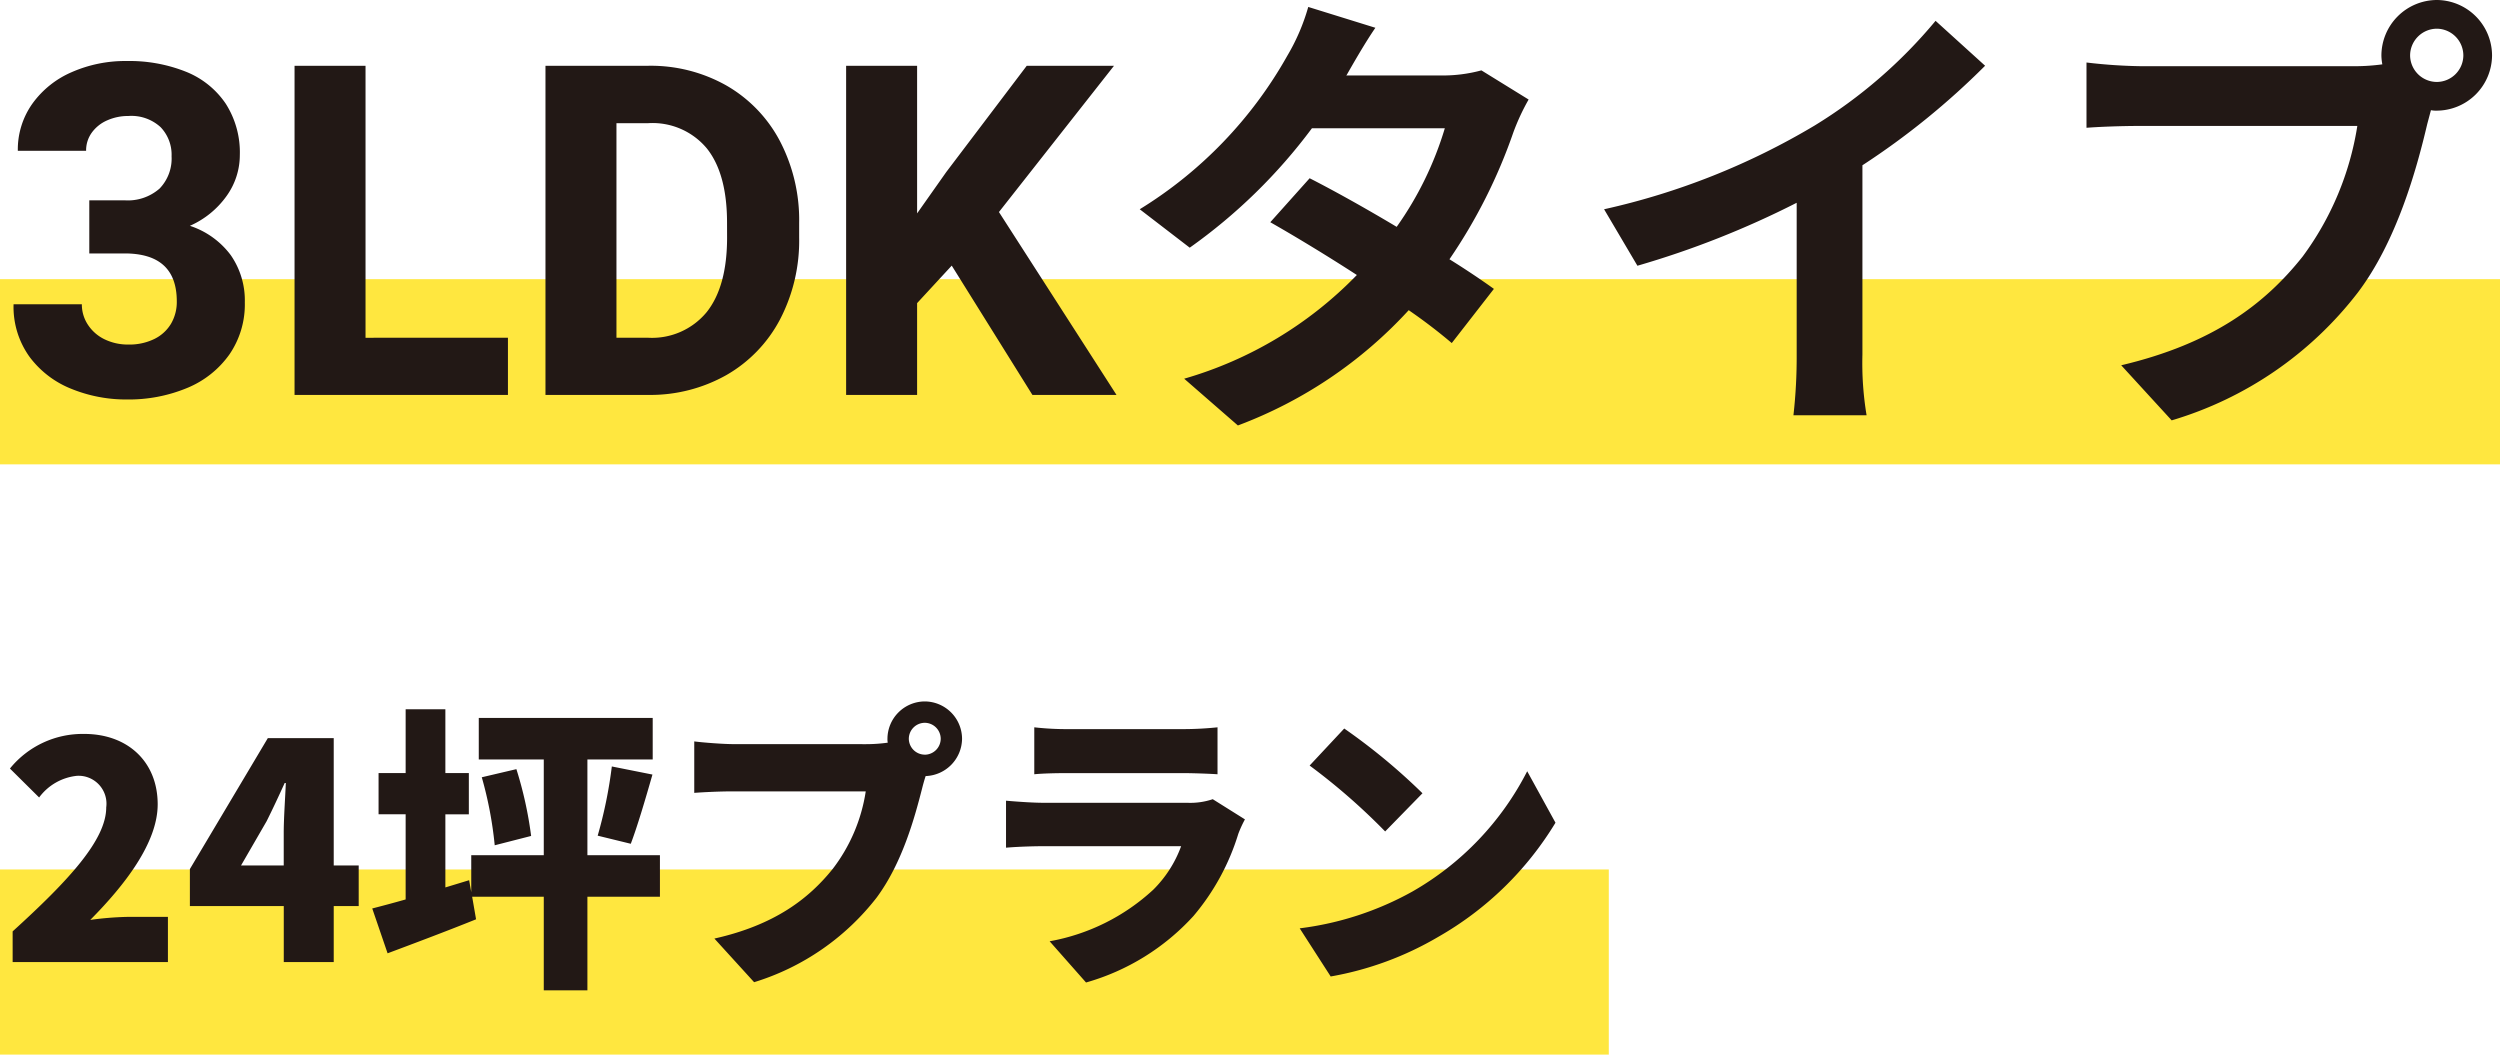<svg xmlns="http://www.w3.org/2000/svg" width="216" height="91.12" viewBox="0 0 216 91.12">
  <g id="グループ_11296" data-name="グループ 11296" transform="translate(-460 -2019.88)">
    <rect id="長方形_24036" data-name="長方形 24036" width="139" height="16" transform="translate(460 2095)" fill="#ffe73f"/>
    <path id="パス_71194" data-name="パス 71194" d="M1.092,0H14.508V-3.9H10.946A27.456,27.456,0,0,0,7.8-3.64c2.964-2.99,5.824-6.656,5.824-9.984,0-3.692-2.6-6.084-6.344-6.084a8.091,8.091,0,0,0-6.422,2.99l2.522,2.5a4.656,4.656,0,0,1,3.276-1.872,2.412,2.412,0,0,1,2.522,2.73c0,2.808-3.25,6.318-8.086,10.712ZM20.826-8.346l2.21-3.822c.546-1.092,1.066-2.21,1.56-3.3h.1c-.052,1.222-.182,3.068-.182,4.29v2.834Zm10.166,0H28.834v-11H23.14L16.406-8.034v3.2h8.112V0h4.316V-4.836h2.158ZM57.018-9.23H50.752V-17.5h5.642v-3.588H41.366V-17.5h5.616V-9.23H40.716v3.2l-.182-1.04-2.054.624v-6.318h2.028v-3.562H38.48V-21.84H35.048v5.512h-2.34v3.562h2.34v7.358c-1.092.312-2.08.572-2.886.78L33.488-.754c2.288-.858,5.07-1.9,7.644-2.938l-.338-1.95h6.188V2.444h3.77V-5.642h6.266ZM41.626-15.964a33.13,33.13,0,0,1,1.118,5.876l3.146-.806a33.26,33.26,0,0,0-1.274-5.772ZM54.5-10.218c.572-1.508,1.248-3.8,1.872-5.98l-3.51-.7a38.631,38.631,0,0,1-1.222,5.98Zm25.4-7.7a1.387,1.387,0,0,1-1.378-1.378A1.387,1.387,0,0,1,79.9-20.67a1.387,1.387,0,0,1,1.378,1.378A1.387,1.387,0,0,1,79.9-17.914Zm-16.536-.91c-.858,0-2.574-.13-3.38-.234v4.446c.676-.052,2.106-.13,3.38-.13H74.8a14.606,14.606,0,0,1-2.86,6.708C69.888-5.486,66.95-3.2,61.724-2.028l3.432,3.77A21.321,21.321,0,0,0,75.738-5.564c2.236-3.016,3.3-6.968,3.926-9.412.078-.312.182-.7.312-1.092a3.26,3.26,0,0,0,3.146-3.224A3.24,3.24,0,0,0,79.9-22.516a3.24,3.24,0,0,0-3.224,3.224,1.482,1.482,0,0,0,.026.338,13.551,13.551,0,0,1-1.872.13Zm41.418,4.758a6.057,6.057,0,0,1-2.184.312H90.22c-.884,0-2.106-.078-3.3-.182V-9.88c1.17-.1,2.652-.13,3.3-.13h11.83a10.208,10.208,0,0,1-2.418,3.77,17.823,17.823,0,0,1-8.944,4.446l3.146,3.562a19.911,19.911,0,0,0,9.282-5.746,20.056,20.056,0,0,0,3.874-7.1,10.1,10.1,0,0,1,.572-1.248ZM89.362-16.224c.78-.078,2.028-.1,2.912-.1h9.8c.988,0,2.392.052,3.12.1V-20.28a29.185,29.185,0,0,1-3.068.156H92.274a24.927,24.927,0,0,1-2.912-.156Zm26.78-3.952-2.99,3.2a54.191,54.191,0,0,1,6.526,5.694l3.224-3.3A52.46,52.46,0,0,0,116.142-20.176ZM112.294-2.912l2.678,4.16a27.745,27.745,0,0,0,9.308-3.432,28.116,28.116,0,0,0,10.114-9.854l-2.444-4.446a25.124,25.124,0,0,1-9.932,10.4A26.756,26.756,0,0,1,112.294-2.912Z" transform="translate(460 2103)" fill="#221815"/>
    <rect id="長方形_24528" data-name="長方形 24528" width="216" height="16" transform="translate(460 2044)" fill="#ffe73f"/>
    <path id="パス_71193" data-name="パス 71193" d="M16.406-14.609a7.184,7.184,0,0,1,3.535,2.539,6.849,6.849,0,0,1,1.211,4.082A7.626,7.626,0,0,1,19.824-3.5,8.371,8.371,0,0,1,16.182-.605a13.147,13.147,0,0,1-5.244,1A12.518,12.518,0,0,1,6.182-.518,8.343,8.343,0,0,1,2.559-3.281,7.386,7.386,0,0,1,1.172-7.832h5.9A3.163,3.163,0,0,0,7.6-6.055,3.566,3.566,0,0,0,9.043-4.8a4.6,4.6,0,0,0,2.051.449,4.9,4.9,0,0,0,2.236-.479,3.428,3.428,0,0,0,1.445-1.318,3.718,3.718,0,0,0,.5-1.934q0-4.141-4.512-4.141H7.715v-4.59h3.047a4.15,4.15,0,0,0,3.027-1.016,3.734,3.734,0,0,0,1.035-2.793,3.434,3.434,0,0,0-.947-2.51,3.727,3.727,0,0,0-2.783-.967,4.443,4.443,0,0,0-1.816.371,3.231,3.231,0,0,0-1.338,1.055,2.616,2.616,0,0,0-.5,1.582h-5.9A6.838,6.838,0,0,1,2.8-25.166a8.158,8.158,0,0,1,3.408-2.725,11.485,11.485,0,0,1,4.727-.957,13.177,13.177,0,0,1,5.137.928A7.494,7.494,0,0,1,19.5-25.166a7.813,7.813,0,0,1,1.221,4.443,6.067,6.067,0,0,1-1.143,3.535A7.69,7.69,0,0,1,16.406-14.609Zm27.48,9.668V0H25.449V-28.437h6.133v23.5ZM56-28.437a13.284,13.284,0,0,1,6.768,1.709,11.943,11.943,0,0,1,4.619,4.8,14.747,14.747,0,0,1,1.66,7.08v1.25a14.731,14.731,0,0,1-1.66,7.09,11.939,11.939,0,0,1-4.629,4.795A13.377,13.377,0,0,1,55.957,0H47.129V-28.437H56Zm6.816,13.555q0-4.219-1.738-6.406A6.1,6.1,0,0,0,56-23.477H53.262V-4.941h2.7a6.12,6.12,0,0,0,5.1-2.217q1.758-2.217,1.758-6.436Zm19.414,3.711L79.238-7.93V0H73.105V-28.437h6.133v12.754l2.52-3.574,6.953-9.18H96.25L86.309-15.8,96.465,0H89.2ZM127.993-28.04a12.7,12.7,0,0,1-3.48.44h-8.2l.04-.04c.48-.84,1.52-2.68,2.48-4.08l-5.8-1.8a17.7,17.7,0,0,1-1.8,4.2,36.614,36.614,0,0,1-12.76,13.28l4.32,3.32a47.072,47.072,0,0,0,10.56-10.32h11.48a29.135,29.135,0,0,1-4.16,8.52c-2.68-1.6-5.4-3.12-7.52-4.2l-3.4,3.8c2.04,1.16,4.76,2.8,7.48,4.56a33.826,33.826,0,0,1-14.92,8.96l4.64,4.04a38.177,38.177,0,0,0,14.76-9.96,46.318,46.318,0,0,1,3.72,2.84l3.64-4.68c-1-.72-2.36-1.64-3.84-2.56a46.043,46.043,0,0,0,5.52-10.96,18.819,18.819,0,0,1,1.32-2.84Zm32.92,8.2a65.357,65.357,0,0,0,10.6-8.6l-4.28-3.88a42.217,42.217,0,0,1-10.44,9.04,61.452,61.452,0,0,1-18.2,7.24l2.88,4.88a78.206,78.206,0,0,0,13.76-5.44V-3.48a44.8,44.8,0,0,1-.28,5.24h6.32a27.5,27.5,0,0,1-.36-5.24Zm49.64-7.2a2.314,2.314,0,0,1-2.32-2.28,2.322,2.322,0,0,1,2.32-2.32,2.314,2.314,0,0,1,2.28,2.32A2.305,2.305,0,0,1,210.553-27.04Zm-25.52-1.36a44.538,44.538,0,0,1-4.76-.32v5.64c1.04-.08,2.92-.16,4.76-.16h18.64a25.686,25.686,0,0,1-4.72,11.28c-3.24,4.08-7.72,7.52-15.68,9.4l4.36,4.76a31.656,31.656,0,0,0,16.08-11.04c3.36-4.44,5.08-10.64,6-14.56l.32-1.2a2.281,2.281,0,0,0,.52.04,4.8,4.8,0,0,0,4.76-4.76,4.806,4.806,0,0,0-4.76-4.8,4.814,4.814,0,0,0-4.8,4.8,4.43,4.43,0,0,0,.08.76,17.708,17.708,0,0,1-2.28.16Z" transform="translate(460 2054)" fill="#221815"/>
  </g>
</svg>
